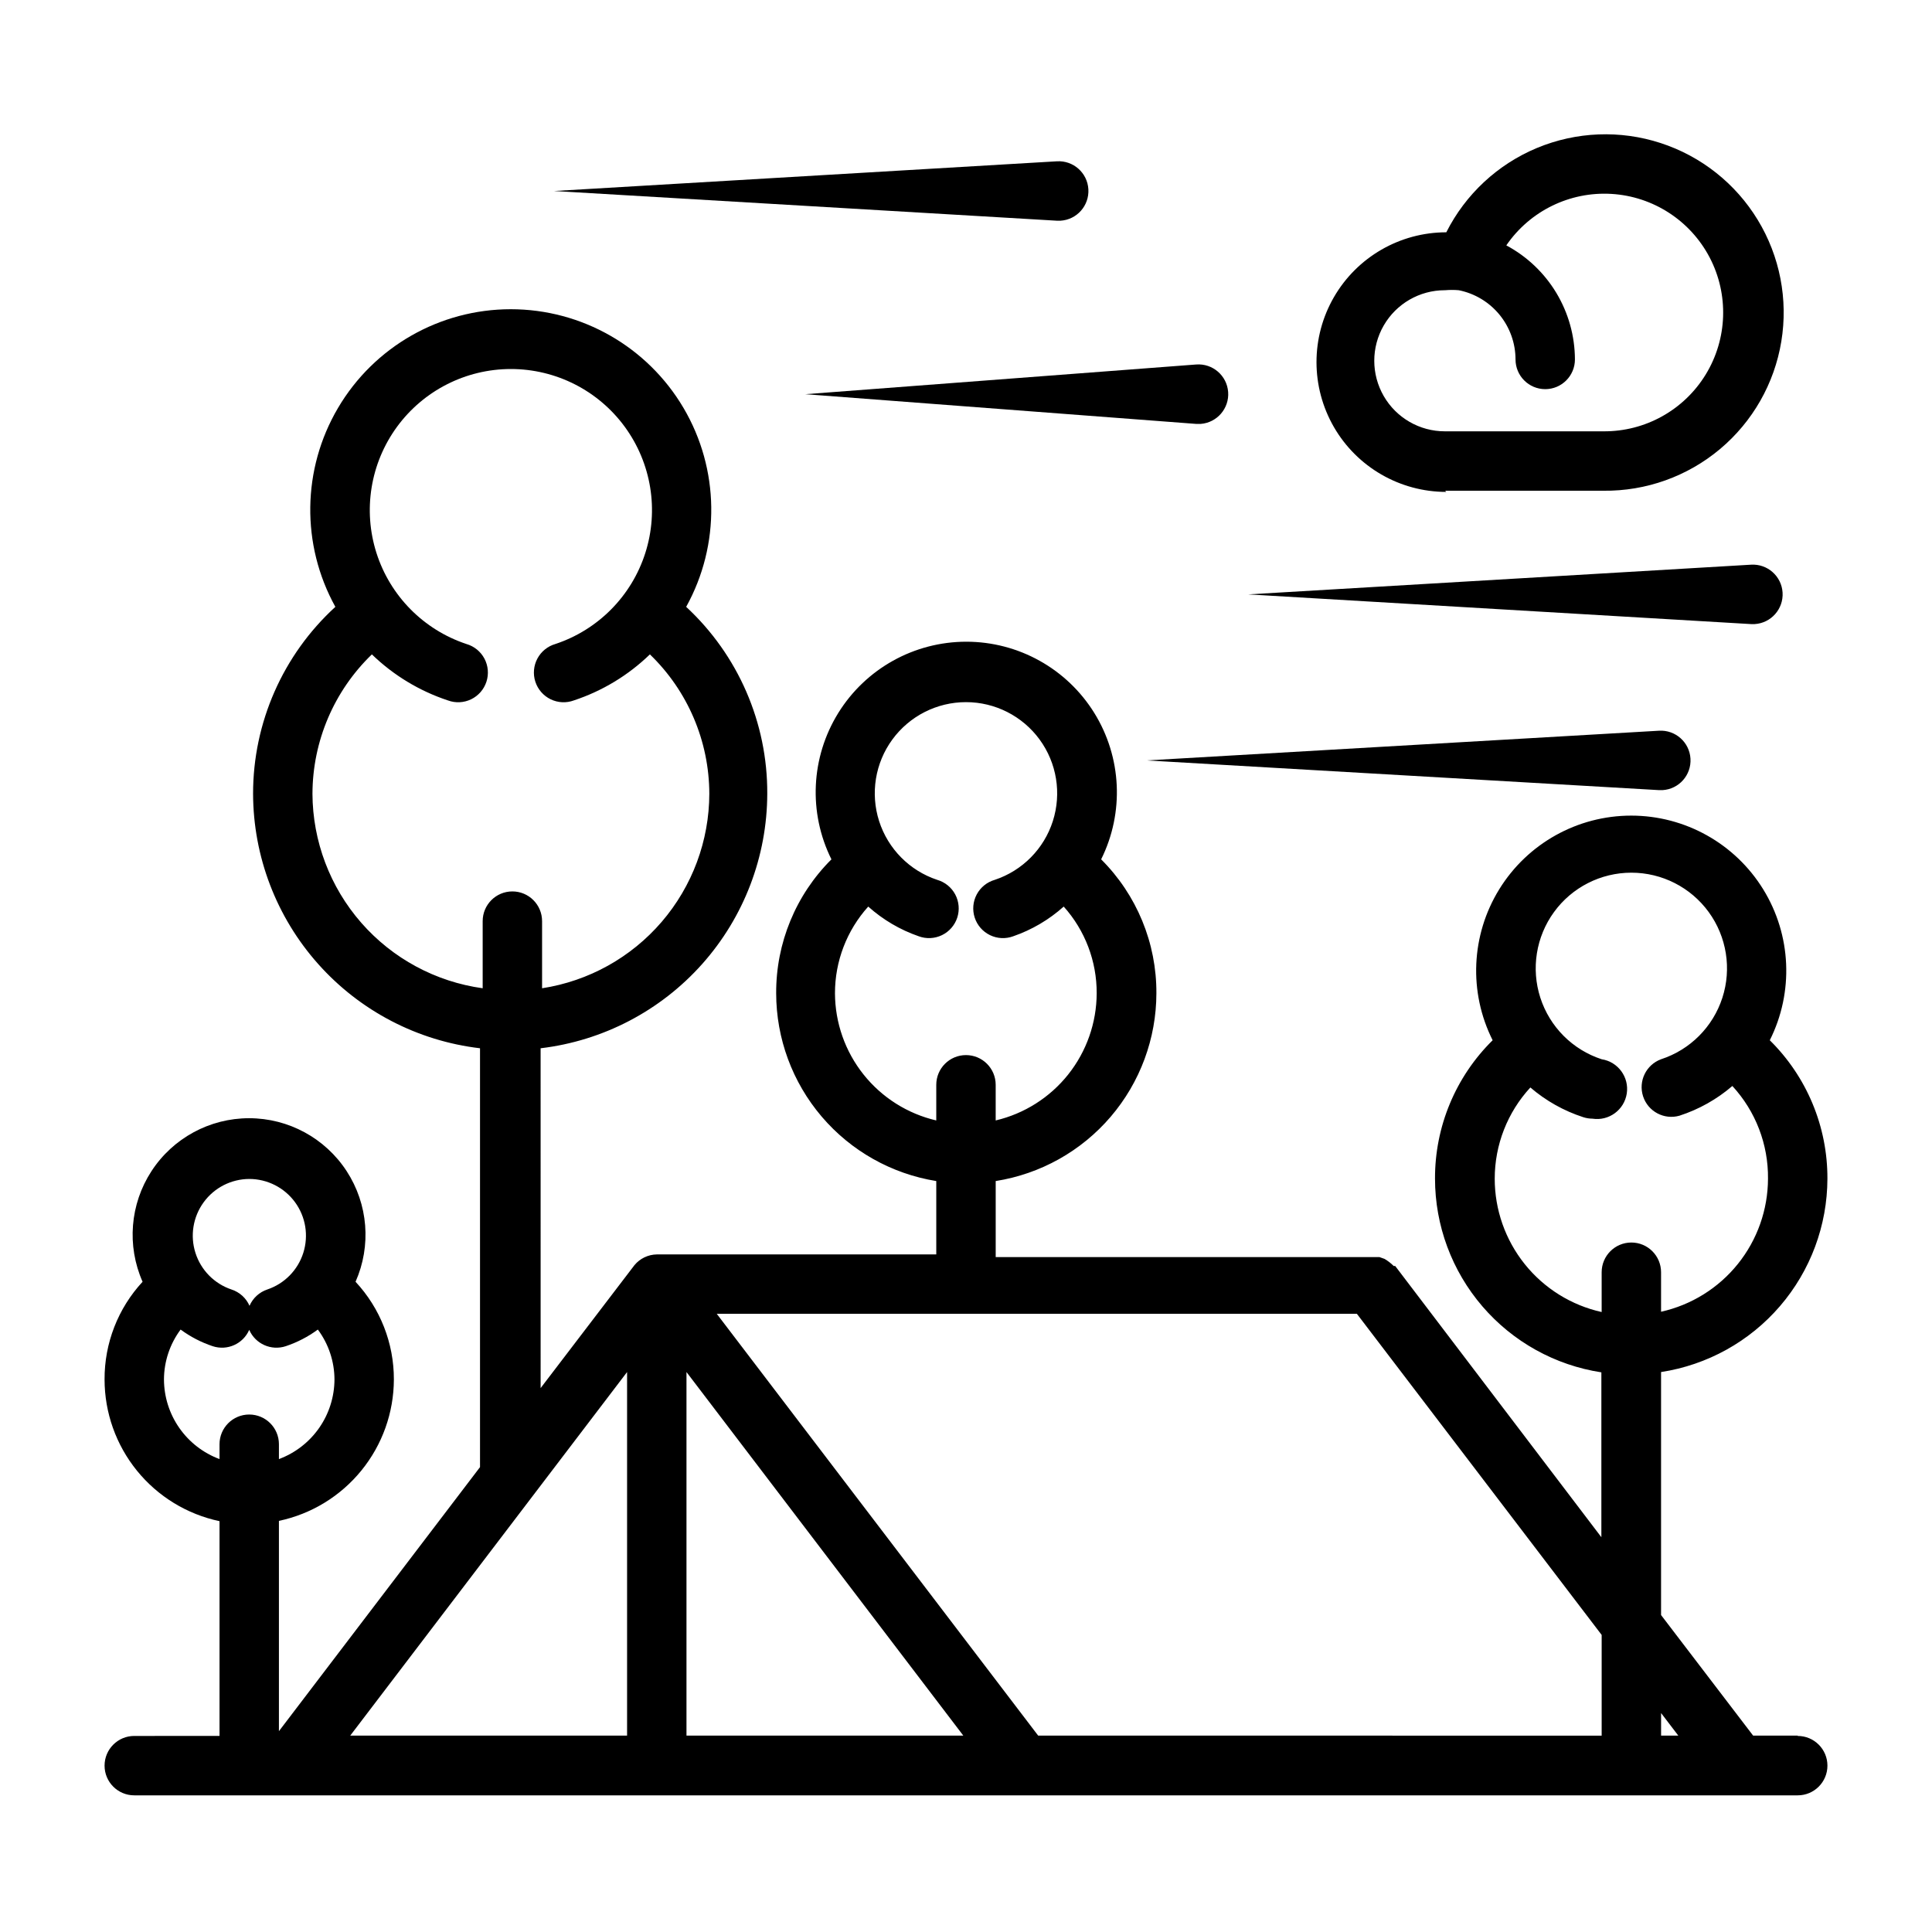 <?xml version="1.0" encoding="UTF-8"?>
<!-- Uploaded to: SVG Repo, www.svgrepo.com, Generator: SVG Repo Mixer Tools -->
<svg fill="#000000" width="800px" height="800px" version="1.1" viewBox="144 144 512 512" xmlns="http://www.w3.org/2000/svg">
 <g>
  <path d="m620.41 603.96h-11.809l-24.402-31.957v-64.395c12.254-1.879 23.434-8.074 31.516-17.473 8.086-9.398 12.543-21.379 12.57-33.773 0.047-13.785-5.457-27.008-15.273-36.684 6.394-12.738 5.734-27.883-1.75-40.012-7.484-12.133-20.719-19.52-34.973-19.52-14.254 0-27.488 7.387-34.973 19.52-7.484 12.129-8.148 27.273-1.75 40.012-9.816 9.676-15.324 22.898-15.273 36.684 0.008 12.41 4.457 24.406 12.543 33.82 8.086 9.414 19.273 15.625 31.543 17.504v43.691l-54.633-71.871h-0.395c-0.73-0.734-1.551-1.367-2.441-1.891l-1.34-0.473h-101.7v-20.152c11.855-1.871 22.656-7.91 30.461-17.027 7.805-9.121 12.105-20.723 12.125-32.723 0.07-13.32-5.207-26.105-14.641-35.504 6.148-12.371 5.465-27.043-1.812-38.789-7.277-11.742-20.109-18.887-33.926-18.887s-26.648 7.144-33.926 18.887c-7.277 11.746-7.965 26.418-1.812 38.789-9.438 9.398-14.711 22.184-14.645 35.504 0.016 11.977 4.293 23.562 12.066 32.676 7.773 9.117 18.539 15.168 30.363 17.074v19.445h-74.074c-2.285 0.039-4.441 1.074-5.902 2.832l-24.875 32.59-0.004-90.055c16.527-1.965 31.762-9.91 42.828-22.34 11.066-12.43 17.199-28.48 17.238-45.125 0.086-18.785-7.711-36.746-21.492-49.516 9.113-16.457 8.848-36.508-0.707-52.719-9.551-16.207-26.961-26.156-45.777-26.156-18.812 0-36.227 9.949-45.777 26.156-9.555 16.211-9.82 36.262-0.707 52.719-13.898 12.711-21.812 30.684-21.805 49.516 0.039 16.656 6.184 32.719 17.266 45.148 11.082 12.434 26.336 20.371 42.875 22.316v111l-53.293 69.98v-55.734c8.598-1.816 16.312-6.531 21.855-13.348 5.547-6.82 8.586-15.332 8.609-24.121 0.023-9.609-3.606-18.867-10.156-25.898 4.223-9.547 3.336-20.578-2.359-29.32-5.695-8.746-15.426-14.023-25.859-14.023-10.438 0-20.164 5.277-25.859 14.023-5.695 8.742-6.582 19.773-2.363 29.32-6.519 7.043-10.121 16.301-10.074 25.898 0.008 8.801 3.035 17.332 8.582 24.168 5.547 6.836 13.27 11.559 21.883 13.379v56.914l-22.594 0.004c-4.348 0-7.871 3.523-7.871 7.871 0 4.348 3.523 7.871 7.871 7.871h440.83c4.348 0 7.875-3.523 7.875-7.871 0-4.348-3.527-7.871-7.875-7.871zm-80.293-147.6c0-8.957 3.375-17.586 9.445-24.168 4.102 3.527 8.867 6.203 14.012 7.871 0.789 0.258 1.613 0.391 2.441 0.395 4.348 0.672 8.418-2.305 9.094-6.652 0.672-4.348-2.305-8.418-6.652-9.094-7.711-2.516-13.746-8.57-16.246-16.285-2.496-7.715-1.152-16.16 3.617-22.719 4.769-6.559 12.391-10.438 20.5-10.438s15.73 3.879 20.5 10.438c4.769 6.559 6.113 15.004 3.617 22.719-2.5 7.715-8.539 13.77-16.246 16.285-3.973 1.465-6.074 5.809-4.762 9.832s5.574 6.289 9.645 5.125c5.144-1.668 9.91-4.344 14.012-7.871 6.164 6.684 9.543 15.469 9.445 24.562-0.02 8.223-2.832 16.191-7.984 22.602-5.148 6.41-12.328 10.875-20.355 12.664v-10.469c0-4.348-3.523-7.875-7.871-7.875-4.348 0-7.871 3.527-7.871 7.875v10.547c-8.039-1.789-15.23-6.266-20.379-12.691-5.152-6.426-7.961-14.418-7.961-22.652zm-174.84-49.121c-0.012-8.492 3.133-16.684 8.816-22.988 3.894 3.488 8.445 6.164 13.383 7.871 2.008 0.742 4.231 0.633 6.156-0.301 1.922-0.934 3.387-2.609 4.051-4.644 0.66-2.031 0.469-4.246-0.535-6.137-1.004-1.887-2.734-3.285-4.789-3.875-7.32-2.438-13.035-8.223-15.387-15.57-2.348-7.352-1.047-15.379 3.504-21.609s11.805-9.914 19.52-9.914 14.965 3.684 19.516 9.914 5.852 14.258 3.504 21.609c-2.348 7.348-8.066 13.133-15.387 15.57-2.055 0.59-3.785 1.988-4.789 3.875-1.004 1.891-1.195 4.106-0.531 6.137 0.66 2.035 2.125 3.711 4.051 4.644 1.922 0.934 4.144 1.043 6.152 0.301 4.938-1.707 9.488-4.383 13.383-7.871 5.664 6.312 8.777 14.504 8.738 22.988-0.023 7.805-2.68 15.379-7.535 21.492-4.856 6.113-11.633 10.41-19.23 12.199v-9.445c0-4.348-3.523-7.875-7.871-7.875s-7.875 3.527-7.875 7.875v9.445c-7.613-1.773-14.406-6.066-19.277-12.18-4.871-6.113-7.539-13.695-7.566-21.512zm-138.47-52.902c0.039-13.93 5.719-27.25 15.746-36.918 5.711 5.531 12.602 9.703 20.152 12.199 2.008 0.742 4.227 0.633 6.152-0.301 1.926-0.934 3.387-2.609 4.051-4.644 0.664-2.031 0.473-4.246-0.531-6.137-1.004-1.887-2.734-3.285-4.793-3.875-11.324-3.769-20.172-12.719-23.809-24.09-3.633-11.371-1.621-23.797 5.418-33.438 7.043-9.641 18.262-15.34 30.199-15.34s23.16 5.699 30.199 15.34c7.039 9.641 9.055 22.066 5.418 33.438-3.637 11.371-12.48 20.32-23.809 24.09-2.059 0.59-3.785 1.988-4.789 3.875-1.004 1.891-1.199 4.106-0.535 6.137 0.664 2.035 2.125 3.711 4.051 4.644 1.926 0.934 4.148 1.043 6.152 0.301 7.551-2.496 14.441-6.668 20.152-12.199 10.027 9.668 15.707 22.988 15.746 36.918-0.023 12.469-4.504 24.516-12.629 33.973-8.129 9.453-19.367 15.695-31.691 17.59v-17.789c0-4.348-3.523-7.875-7.871-7.875-4.348 0-7.871 3.527-7.871 7.875v17.789c-12.469-1.723-23.895-7.891-32.18-17.359-8.285-9.473-12.875-21.617-12.93-34.203zm192.32 249.62-85.176-111.78h169.64l64.867 85.098v26.688zm-209.08-147.52c4.793 0 9.301 2.285 12.133 6.152 2.832 3.867 3.648 8.855 2.199 13.426-1.445 4.57-4.988 8.176-9.531 9.707-2.117 0.707-3.832 2.281-4.723 4.328-0.906-2.066-2.656-3.641-4.801-4.328-4.535-1.531-8.07-5.125-9.523-9.684-1.457-4.559-0.652-9.535 2.16-13.406 2.812-3.871 7.301-6.172 12.086-6.195zm-22.594 53.137c0.016-4.766 1.562-9.402 4.41-13.227 2.586 1.906 5.453 3.391 8.5 4.41 3.863 1.273 8.059-0.605 9.684-4.332 1.625 3.727 5.82 5.606 9.684 4.332 3.047-1.02 5.914-2.504 8.5-4.41 2.848 3.824 4.391 8.461 4.41 13.227-0.02 4.594-1.434 9.078-4.066 12.848-2.629 3.769-6.348 6.648-10.656 8.25v-3.938c0-4.348-3.523-7.871-7.871-7.871s-7.871 3.523-7.871 7.871v3.938c-4.309-1.602-8.027-4.481-10.656-8.25-2.633-3.769-4.051-8.254-4.066-12.848zm122.73-1.969v96.352h-73.367zm15.742 96.355v-96.355l73.367 96.355zm258.28 0v-5.984l4.566 5.984z"/>
  <path d="m526.97 274.05h41.961c11.285 0.129 22.246-3.793 30.895-11.047 8.648-7.258 14.41-17.371 16.242-28.512 1.836-11.137-0.379-22.566-6.246-32.211-5.863-9.645-14.992-16.871-25.723-20.367-10.734-3.5-22.363-3.035-32.785 1.301-10.422 4.34-18.945 12.27-24.027 22.348-12.289 0-23.648 6.559-29.793 17.203-6.144 10.641-6.144 23.754 0 34.398 6.144 10.645 17.504 17.199 29.793 17.199zm0-53.137c1.207-0.105 2.418-0.105 3.621 0 4.238 0.852 8.051 3.144 10.793 6.488 2.738 3.344 4.238 7.531 4.246 11.852 0 4.348 3.523 7.875 7.871 7.875s7.871-3.527 7.871-7.875c-0.02-6.211-1.723-12.297-4.922-17.621-3.203-5.32-7.785-9.68-13.262-12.605 6.246-9.121 16.816-14.297 27.852-13.641 11.035 0.656 20.918 7.055 26.039 16.852 5.117 9.801 4.723 21.566-1.043 31-5.762 9.434-16.051 15.152-27.105 15.066h-42.039c-6.68 0-12.852-3.562-16.191-9.348s-3.34-12.91 0-18.695c3.34-5.785 9.512-9.348 16.191-9.348z"/>
  <path d="m461.01 256.34h1.18c4.348-0.328 7.609-4.117 7.281-8.465-0.324-4.348-4.113-7.606-8.461-7.281l-103.6 7.871z"/>
  <path d="m609 309.39c4.348-0.262 7.66-3.996 7.402-8.344-0.262-4.348-4-7.66-8.348-7.398l-133.27 7.871 133.27 7.871z"/>
  <path d="m425.03 202.49c4.348-0.258 7.66-3.996 7.398-8.344-0.258-4.348-3.996-7.66-8.344-7.398l-133.27 7.871 133.27 7.871z"/>
  <path d="m447.86 345.52 135.79 7.871h0.945c4.348-0.258 7.66-3.996 7.398-8.344-0.262-4.348-3.996-7.66-8.344-7.398z"/>
 </g>
</svg>